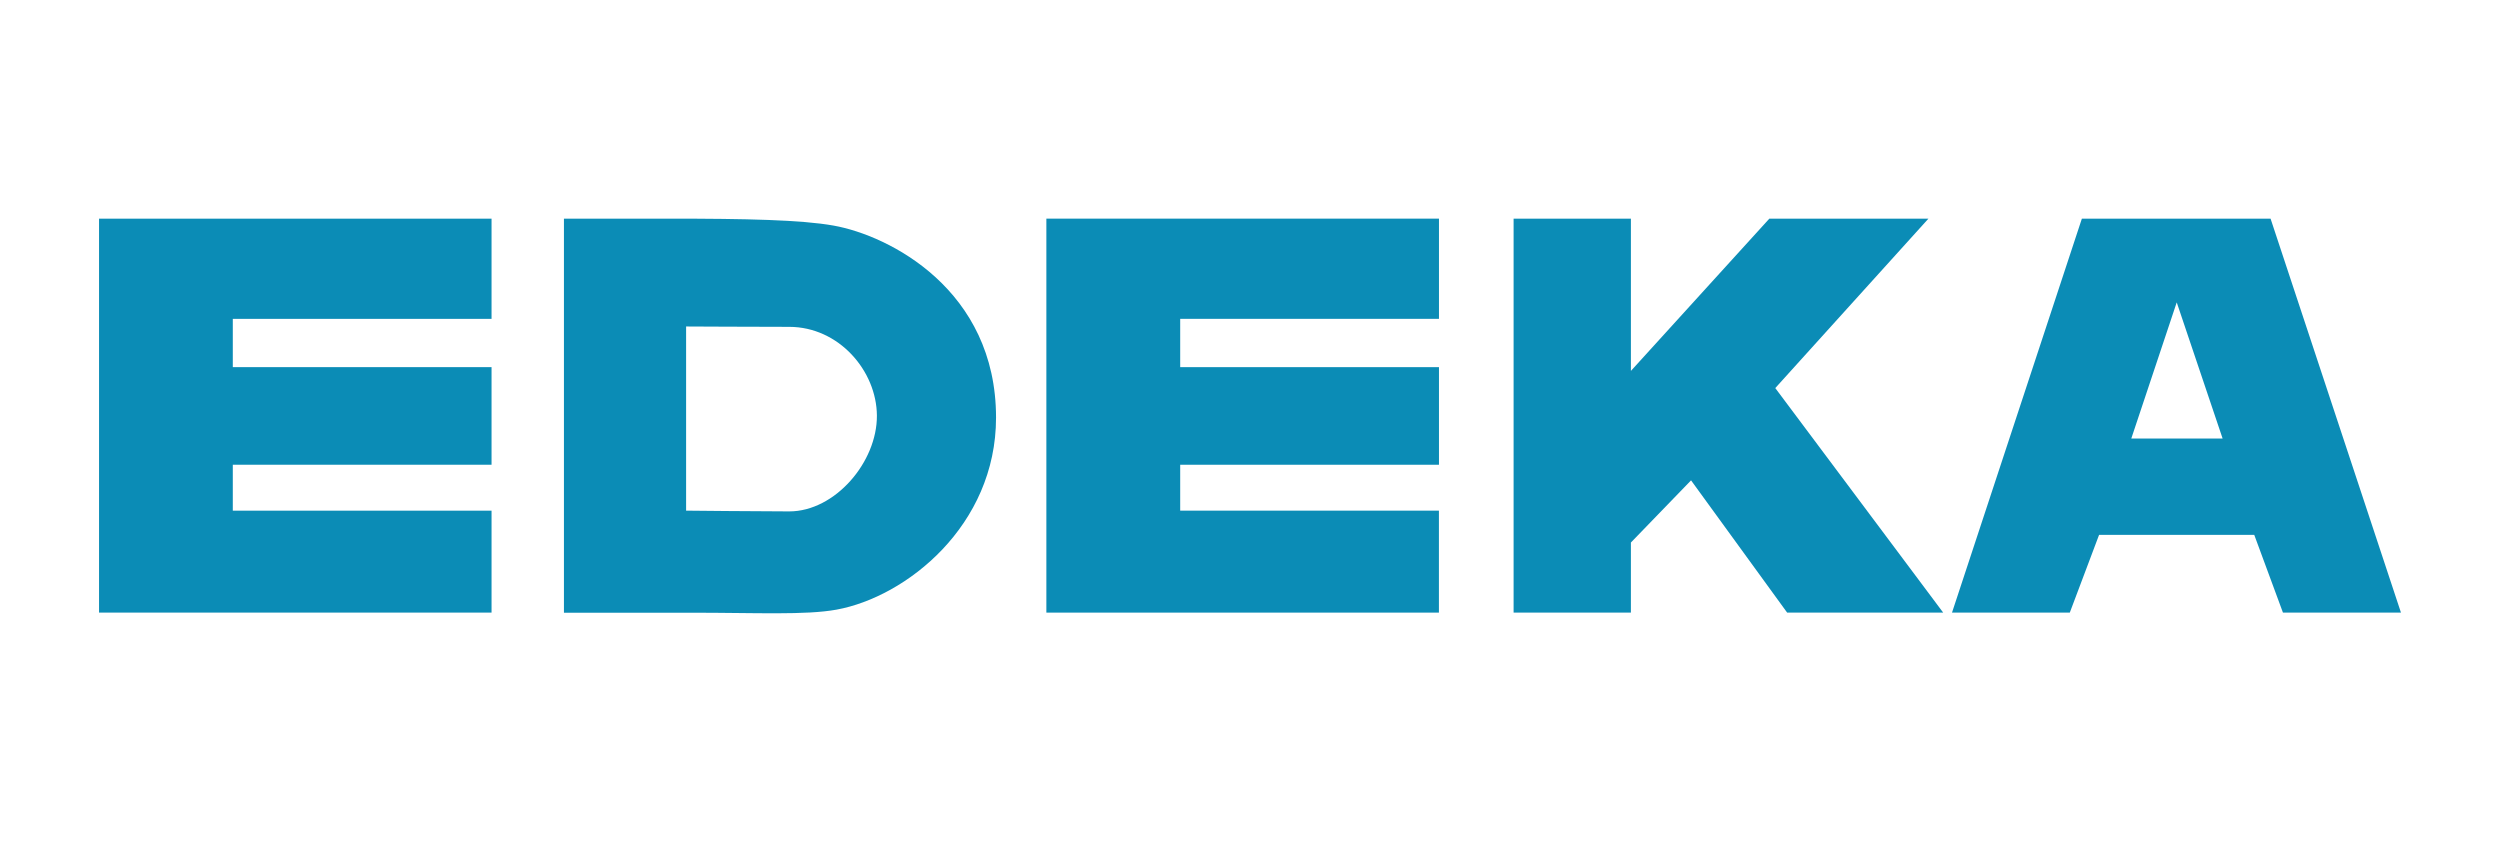 <svg id="Layer_2" data-name="Layer 2" xmlns="http://www.w3.org/2000/svg" viewBox="0 0 817.11 277.15"><defs><style>.cls-1{fill:#0b8cb6;}</style></defs><path id="path2117" class="cls-1" d="M184.32,200.23V71.46h34.2c25.45,0,43.35.39,53.92,2.27,18.16,3.23,53.11,20.94,53.11,62.76,0,35.33-29.36,58.62-52.15,62.77-10.15,1.84-26,1-47.37,1H184.32Zm39.93-33.33s24.53.25,33.7.25c15,0,28.76-16.16,28.66-31.32-.09-14.6-12.41-29-28.66-29-9.9,0-33.7-.12-33.7-.12Z"/><path id="path2119" class="cls-1" d="M494.71,200.23V71.46h38.34v49.77L578.3,71.46h52l-50.06,55.38,54.88,73.39h-51L552.71,157l-19.66,20.32v22.9Z"/><path id="path2121" class="cls-1" d="M638,200.23,680.45,71.46h61.67l42.62,128.77H746.17l-9.38-25.41H686.07l-9.57,25.41Zm58.6-56.9h29.85l-15-44.5Z"/><path id="path2127" class="cls-1" d="M76.09,166.9v-15h84.57V120H76.09V104.21h84.57V71.46H32.37V200.23H160.66V166.9Z"/><path id="path2129" class="cls-1" d="M385.74,166.9v-15h84.58V120H385.74V104.21h84.58V71.46H342V200.23h128.3V166.9Z"/></svg>